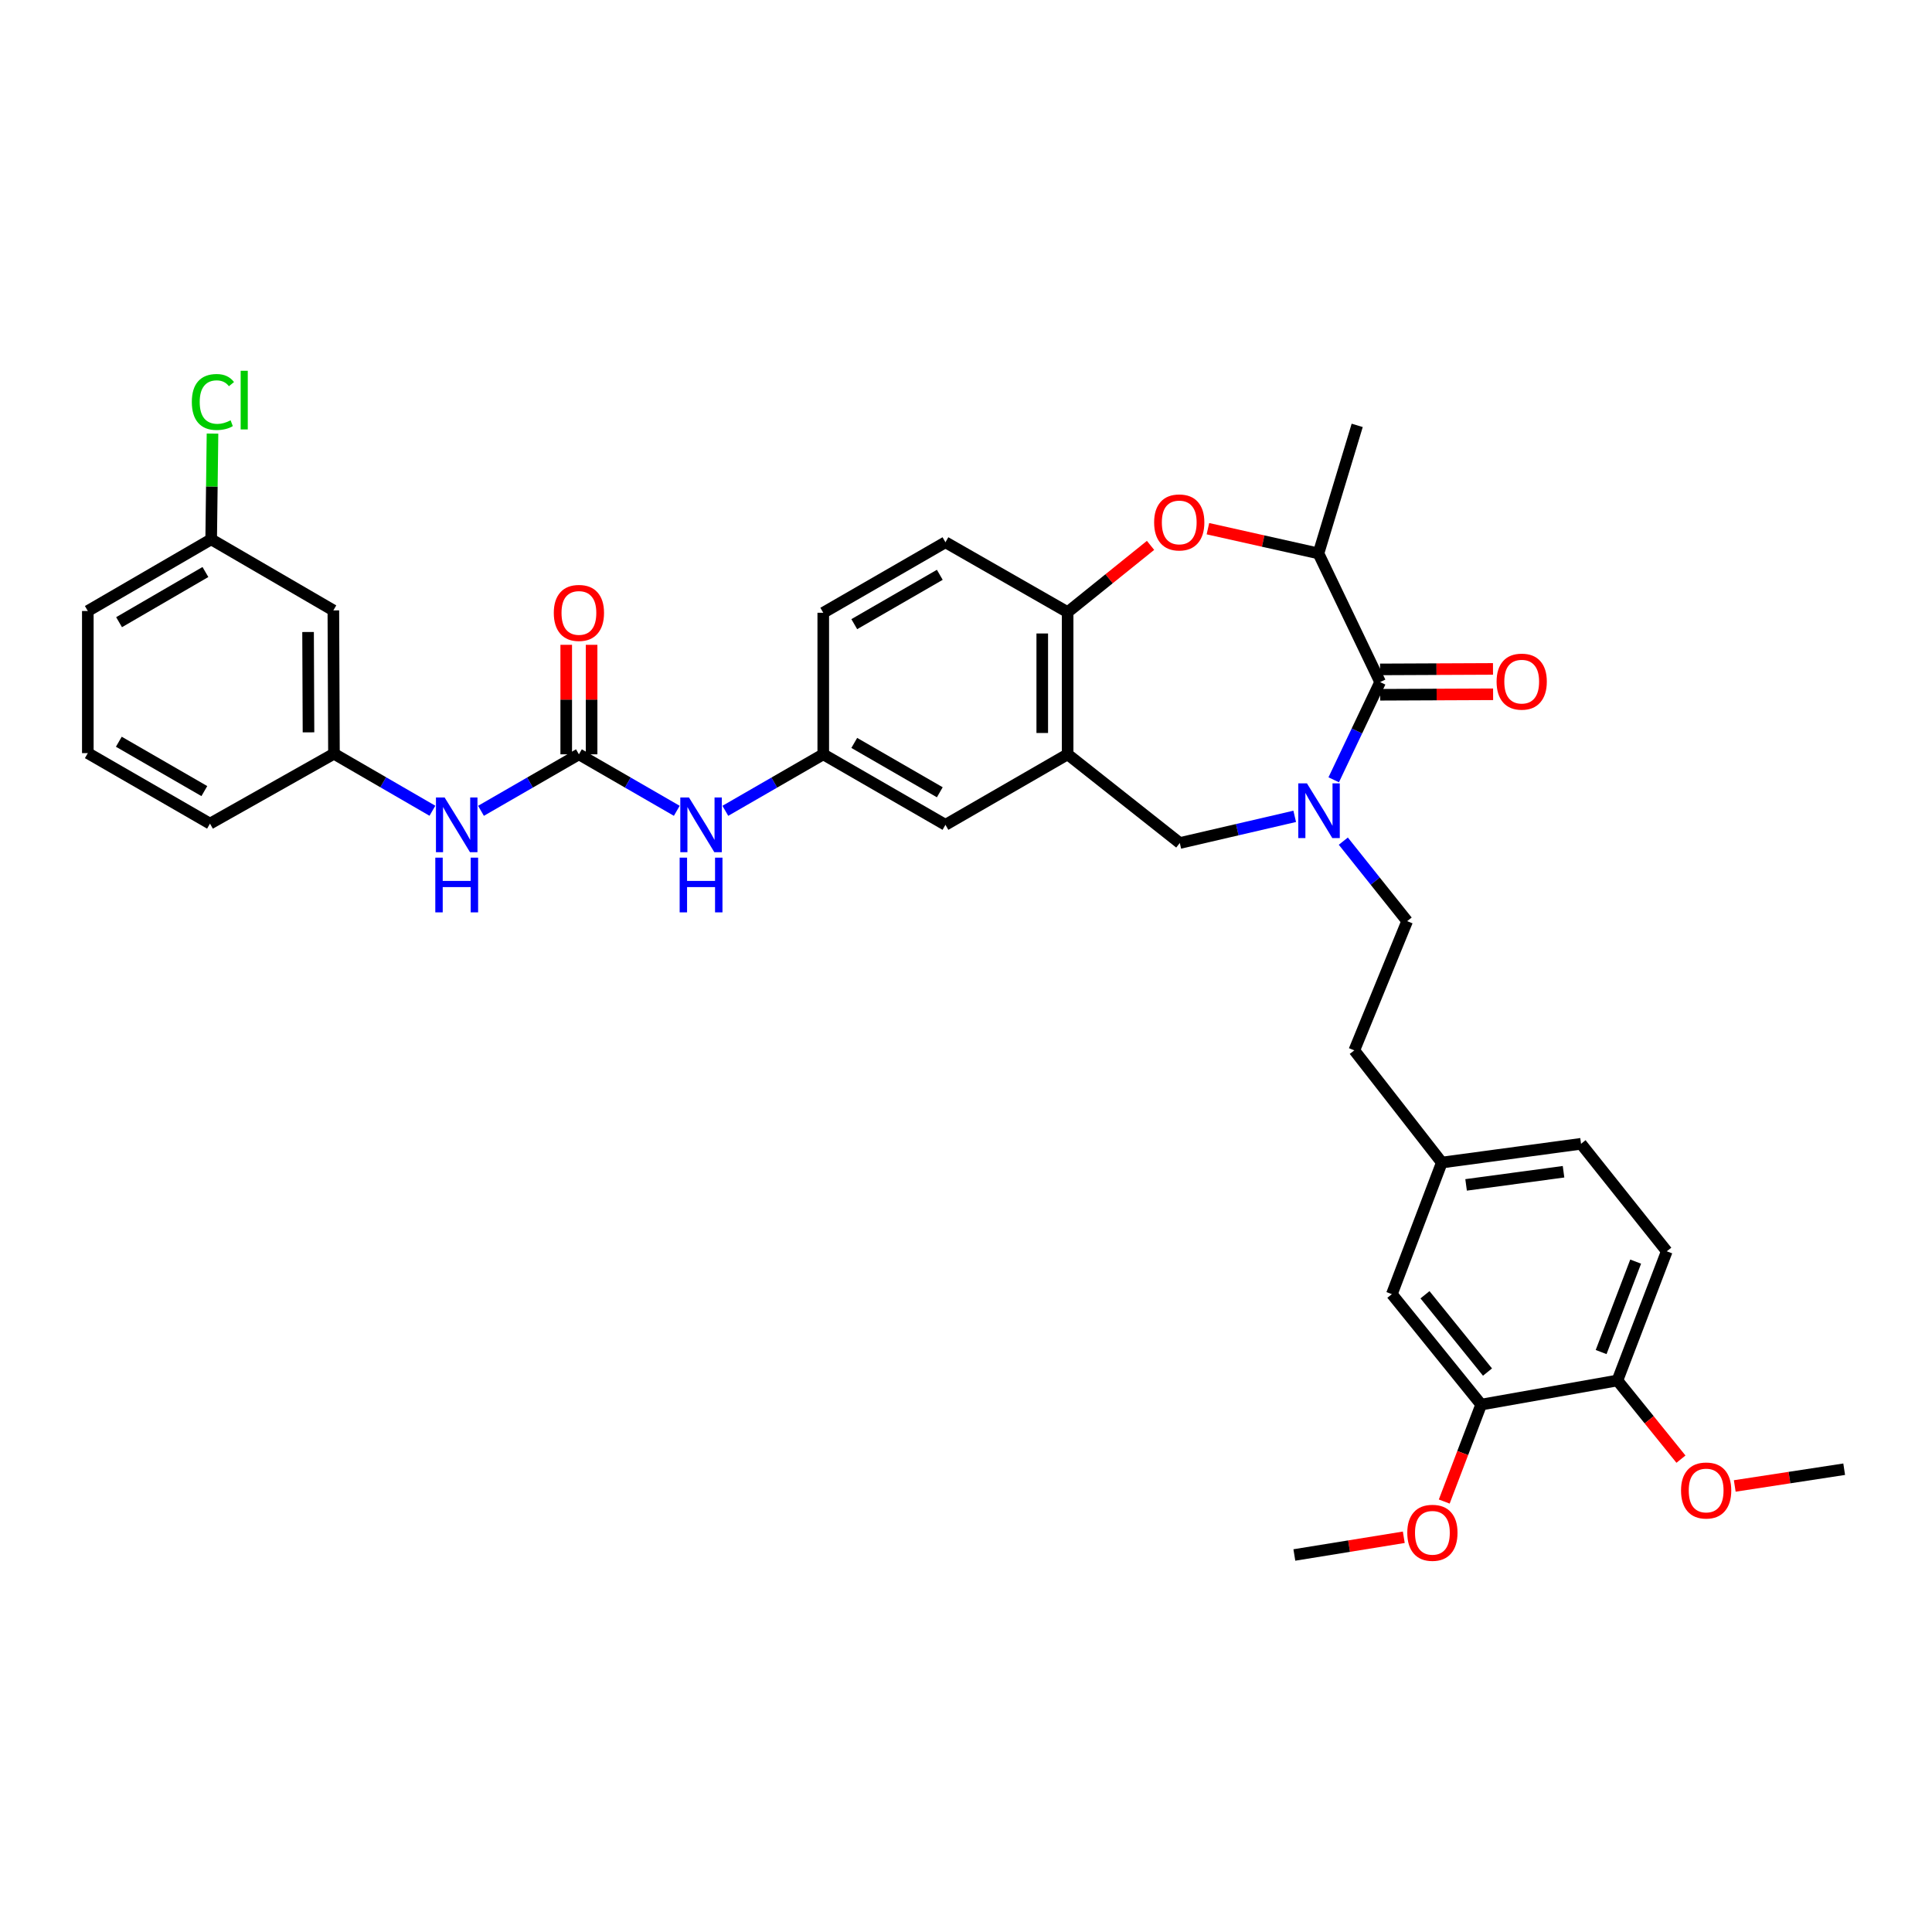 <?xml version='1.0' encoding='iso-8859-1'?>
<svg version='1.1' baseProfile='full'
              xmlns='http://www.w3.org/2000/svg'
                      xmlns:rdkit='http://www.rdkit.org/xml'
                      xmlns:xlink='http://www.w3.org/1999/xlink'
                  xml:space='preserve'
width='1000px' height='1000px' viewBox='0 0 1000 1000'>
<!-- END OF HEADER -->
<rect style='opacity:1.0;fill:#FFFFFF;stroke:none' width='1000' height='1000' x='0' y='0'> </rect>
<path class='bond-0' d='M 690.33,403.621 L 702.339,378.333' style='fill:none;fill-rule:evenodd;stroke:#0000FF;stroke-width:6px;stroke-linecap:butt;stroke-linejoin:miter;stroke-opacity:1' />
<path class='bond-0' d='M 702.339,378.333 L 714.349,353.045' style='fill:none;fill-rule:evenodd;stroke:#000000;stroke-width:6px;stroke-linecap:butt;stroke-linejoin:miter;stroke-opacity:1' />
<path class='bond-6' d='M 670.141,422.544 L 640.403,429.444' style='fill:none;fill-rule:evenodd;stroke:#0000FF;stroke-width:6px;stroke-linecap:butt;stroke-linejoin:miter;stroke-opacity:1' />
<path class='bond-6' d='M 640.403,429.444 L 610.665,436.344' style='fill:none;fill-rule:evenodd;stroke:#000000;stroke-width:6px;stroke-linecap:butt;stroke-linejoin:miter;stroke-opacity:1' />
<path class='bond-11' d='M 695.298,435.374 L 711.82,456.078' style='fill:none;fill-rule:evenodd;stroke:#0000FF;stroke-width:6px;stroke-linecap:butt;stroke-linejoin:miter;stroke-opacity:1' />
<path class='bond-11' d='M 711.82,456.078 L 728.342,476.783' style='fill:none;fill-rule:evenodd;stroke:#000000;stroke-width:6px;stroke-linecap:butt;stroke-linejoin:miter;stroke-opacity:1' />
<path class='bond-4' d='M 714.349,353.045 L 682.431,286.451' style='fill:none;fill-rule:evenodd;stroke:#000000;stroke-width:6px;stroke-linecap:butt;stroke-linejoin:miter;stroke-opacity:1' />
<path class='bond-12' d='M 714.377,359.61 L 743.602,359.485' style='fill:none;fill-rule:evenodd;stroke:#000000;stroke-width:6px;stroke-linecap:butt;stroke-linejoin:miter;stroke-opacity:1' />
<path class='bond-12' d='M 743.602,359.485 L 772.828,359.36' style='fill:none;fill-rule:evenodd;stroke:#FF0000;stroke-width:6px;stroke-linecap:butt;stroke-linejoin:miter;stroke-opacity:1' />
<path class='bond-12' d='M 714.321,346.479 L 743.546,346.354' style='fill:none;fill-rule:evenodd;stroke:#000000;stroke-width:6px;stroke-linecap:butt;stroke-linejoin:miter;stroke-opacity:1' />
<path class='bond-12' d='M 743.546,346.354 L 772.772,346.228' style='fill:none;fill-rule:evenodd;stroke:#FF0000;stroke-width:6px;stroke-linecap:butt;stroke-linejoin:miter;stroke-opacity:1' />
<path class='bond-1' d='M 625.219,273.65 L 653.825,280.051' style='fill:none;fill-rule:evenodd;stroke:#FF0000;stroke-width:6px;stroke-linecap:butt;stroke-linejoin:miter;stroke-opacity:1' />
<path class='bond-1' d='M 653.825,280.051 L 682.431,286.451' style='fill:none;fill-rule:evenodd;stroke:#000000;stroke-width:6px;stroke-linecap:butt;stroke-linejoin:miter;stroke-opacity:1' />
<path class='bond-35' d='M 595.519,282.29 L 574.06,299.571' style='fill:none;fill-rule:evenodd;stroke:#FF0000;stroke-width:6px;stroke-linecap:butt;stroke-linejoin:miter;stroke-opacity:1' />
<path class='bond-35' d='M 574.06,299.571 L 552.6,316.852' style='fill:none;fill-rule:evenodd;stroke:#000000;stroke-width:6px;stroke-linecap:butt;stroke-linejoin:miter;stroke-opacity:1' />
<path class='bond-2' d='M 552.6,390.434 L 610.665,436.344' style='fill:none;fill-rule:evenodd;stroke:#000000;stroke-width:6px;stroke-linecap:butt;stroke-linejoin:miter;stroke-opacity:1' />
<path class='bond-5' d='M 552.6,390.434 L 552.6,316.852' style='fill:none;fill-rule:evenodd;stroke:#000000;stroke-width:6px;stroke-linecap:butt;stroke-linejoin:miter;stroke-opacity:1' />
<path class='bond-5' d='M 539.469,379.397 L 539.469,327.889' style='fill:none;fill-rule:evenodd;stroke:#000000;stroke-width:6px;stroke-linecap:butt;stroke-linejoin:miter;stroke-opacity:1' />
<path class='bond-10' d='M 552.6,390.434 L 489.363,426.926' style='fill:none;fill-rule:evenodd;stroke:#000000;stroke-width:6px;stroke-linecap:butt;stroke-linejoin:miter;stroke-opacity:1' />
<path class='bond-3' d='M 299.644,390.434 L 324.973,405.054' style='fill:none;fill-rule:evenodd;stroke:#000000;stroke-width:6px;stroke-linecap:butt;stroke-linejoin:miter;stroke-opacity:1' />
<path class='bond-3' d='M 324.973,405.054 L 350.302,419.673' style='fill:none;fill-rule:evenodd;stroke:#0000FF;stroke-width:6px;stroke-linecap:butt;stroke-linejoin:miter;stroke-opacity:1' />
<path class='bond-8' d='M 299.644,390.434 L 274.301,405.055' style='fill:none;fill-rule:evenodd;stroke:#000000;stroke-width:6px;stroke-linecap:butt;stroke-linejoin:miter;stroke-opacity:1' />
<path class='bond-8' d='M 274.301,405.055 L 248.958,419.676' style='fill:none;fill-rule:evenodd;stroke:#0000FF;stroke-width:6px;stroke-linecap:butt;stroke-linejoin:miter;stroke-opacity:1' />
<path class='bond-14' d='M 306.21,390.434 L 306.21,362.095' style='fill:none;fill-rule:evenodd;stroke:#000000;stroke-width:6px;stroke-linecap:butt;stroke-linejoin:miter;stroke-opacity:1' />
<path class='bond-14' d='M 306.21,362.095 L 306.21,333.757' style='fill:none;fill-rule:evenodd;stroke:#FF0000;stroke-width:6px;stroke-linecap:butt;stroke-linejoin:miter;stroke-opacity:1' />
<path class='bond-14' d='M 293.078,390.434 L 293.078,362.095' style='fill:none;fill-rule:evenodd;stroke:#000000;stroke-width:6px;stroke-linecap:butt;stroke-linejoin:miter;stroke-opacity:1' />
<path class='bond-14' d='M 293.078,362.095 L 293.078,333.757' style='fill:none;fill-rule:evenodd;stroke:#FF0000;stroke-width:6px;stroke-linecap:butt;stroke-linejoin:miter;stroke-opacity:1' />
<path class='bond-29' d='M 682.431,286.451 L 702.486,220.172' style='fill:none;fill-rule:evenodd;stroke:#000000;stroke-width:6px;stroke-linecap:butt;stroke-linejoin:miter;stroke-opacity:1' />
<path class='bond-19' d='M 552.6,316.852 L 489.363,280.673' style='fill:none;fill-rule:evenodd;stroke:#000000;stroke-width:6px;stroke-linecap:butt;stroke-linejoin:miter;stroke-opacity:1' />
<path class='bond-7' d='M 375.432,419.676 L 400.775,405.055' style='fill:none;fill-rule:evenodd;stroke:#0000FF;stroke-width:6px;stroke-linecap:butt;stroke-linejoin:miter;stroke-opacity:1' />
<path class='bond-7' d='M 400.775,405.055 L 426.119,390.434' style='fill:none;fill-rule:evenodd;stroke:#000000;stroke-width:6px;stroke-linecap:butt;stroke-linejoin:miter;stroke-opacity:1' />
<path class='bond-16' d='M 223.817,419.644 L 198.336,404.889' style='fill:none;fill-rule:evenodd;stroke:#0000FF;stroke-width:6px;stroke-linecap:butt;stroke-linejoin:miter;stroke-opacity:1' />
<path class='bond-16' d='M 198.336,404.889 L 172.856,390.135' style='fill:none;fill-rule:evenodd;stroke:#000000;stroke-width:6px;stroke-linecap:butt;stroke-linejoin:miter;stroke-opacity:1' />
<path class='bond-9' d='M 766.65,727.011 L 720.426,669.851' style='fill:none;fill-rule:evenodd;stroke:#000000;stroke-width:6px;stroke-linecap:butt;stroke-linejoin:miter;stroke-opacity:1' />
<path class='bond-9' d='M 769.927,710.18 L 737.57,670.168' style='fill:none;fill-rule:evenodd;stroke:#000000;stroke-width:6px;stroke-linecap:butt;stroke-linejoin:miter;stroke-opacity:1' />
<path class='bond-26' d='M 766.65,727.011 L 757.093,752.105' style='fill:none;fill-rule:evenodd;stroke:#000000;stroke-width:6px;stroke-linecap:butt;stroke-linejoin:miter;stroke-opacity:1' />
<path class='bond-26' d='M 757.093,752.105 L 747.537,777.198' style='fill:none;fill-rule:evenodd;stroke:#FF0000;stroke-width:6px;stroke-linecap:butt;stroke-linejoin:miter;stroke-opacity:1' />
<path class='bond-37' d='M 766.65,727.011 L 837.176,714.536' style='fill:none;fill-rule:evenodd;stroke:#000000;stroke-width:6px;stroke-linecap:butt;stroke-linejoin:miter;stroke-opacity:1' />
<path class='bond-13' d='M 489.363,426.926 L 426.119,390.434' style='fill:none;fill-rule:evenodd;stroke:#000000;stroke-width:6px;stroke-linecap:butt;stroke-linejoin:miter;stroke-opacity:1' />
<path class='bond-13' d='M 486.439,410.078 L 442.168,384.533' style='fill:none;fill-rule:evenodd;stroke:#000000;stroke-width:6px;stroke-linecap:butt;stroke-linejoin:miter;stroke-opacity:1' />
<path class='bond-24' d='M 728.342,476.783 L 700.983,543.668' style='fill:none;fill-rule:evenodd;stroke:#000000;stroke-width:6px;stroke-linecap:butt;stroke-linejoin:miter;stroke-opacity:1' />
<path class='bond-36' d='M 426.119,390.434 L 426.119,317.165' style='fill:none;fill-rule:evenodd;stroke:#000000;stroke-width:6px;stroke-linecap:butt;stroke-linejoin:miter;stroke-opacity:1' />
<path class='bond-15' d='M 837.176,714.536 L 862.717,647.666' style='fill:none;fill-rule:evenodd;stroke:#000000;stroke-width:6px;stroke-linecap:butt;stroke-linejoin:miter;stroke-opacity:1' />
<path class='bond-15' d='M 828.739,699.82 L 846.618,653.011' style='fill:none;fill-rule:evenodd;stroke:#000000;stroke-width:6px;stroke-linecap:butt;stroke-linejoin:miter;stroke-opacity:1' />
<path class='bond-28' d='M 837.176,714.536 L 853.617,734.893' style='fill:none;fill-rule:evenodd;stroke:#000000;stroke-width:6px;stroke-linecap:butt;stroke-linejoin:miter;stroke-opacity:1' />
<path class='bond-28' d='M 853.617,734.893 L 870.059,755.25' style='fill:none;fill-rule:evenodd;stroke:#FF0000;stroke-width:6px;stroke-linecap:butt;stroke-linejoin:miter;stroke-opacity:1' />
<path class='bond-18' d='M 172.856,390.135 L 172.542,315.94' style='fill:none;fill-rule:evenodd;stroke:#000000;stroke-width:6px;stroke-linecap:butt;stroke-linejoin:miter;stroke-opacity:1' />
<path class='bond-18' d='M 159.677,379.061 L 159.457,327.124' style='fill:none;fill-rule:evenodd;stroke:#000000;stroke-width:6px;stroke-linecap:butt;stroke-linejoin:miter;stroke-opacity:1' />
<path class='bond-31' d='M 172.856,390.135 L 108.692,426.313' style='fill:none;fill-rule:evenodd;stroke:#000000;stroke-width:6px;stroke-linecap:butt;stroke-linejoin:miter;stroke-opacity:1' />
<path class='bond-17' d='M 720.426,669.851 L 746.281,601.74' style='fill:none;fill-rule:evenodd;stroke:#000000;stroke-width:6px;stroke-linecap:butt;stroke-linejoin:miter;stroke-opacity:1' />
<path class='bond-22' d='M 172.542,315.94 L 109.305,279.156' style='fill:none;fill-rule:evenodd;stroke:#000000;stroke-width:6px;stroke-linecap:butt;stroke-linejoin:miter;stroke-opacity:1' />
<path class='bond-23' d='M 489.363,280.673 L 426.119,317.165' style='fill:none;fill-rule:evenodd;stroke:#000000;stroke-width:6px;stroke-linecap:butt;stroke-linejoin:miter;stroke-opacity:1' />
<path class='bond-23' d='M 486.439,297.521 L 442.168,323.066' style='fill:none;fill-rule:evenodd;stroke:#000000;stroke-width:6px;stroke-linecap:butt;stroke-linejoin:miter;stroke-opacity:1' />
<path class='bond-20' d='M 862.717,647.666 L 818.339,592.023' style='fill:none;fill-rule:evenodd;stroke:#000000;stroke-width:6px;stroke-linecap:butt;stroke-linejoin:miter;stroke-opacity:1' />
<path class='bond-21' d='M 746.281,601.74 L 700.983,543.668' style='fill:none;fill-rule:evenodd;stroke:#000000;stroke-width:6px;stroke-linecap:butt;stroke-linejoin:miter;stroke-opacity:1' />
<path class='bond-25' d='M 746.281,601.74 L 818.339,592.023' style='fill:none;fill-rule:evenodd;stroke:#000000;stroke-width:6px;stroke-linecap:butt;stroke-linejoin:miter;stroke-opacity:1' />
<path class='bond-25' d='M 758.845,613.297 L 809.285,606.495' style='fill:none;fill-rule:evenodd;stroke:#000000;stroke-width:6px;stroke-linecap:butt;stroke-linejoin:miter;stroke-opacity:1' />
<path class='bond-27' d='M 109.305,279.156 L 109.648,251.794' style='fill:none;fill-rule:evenodd;stroke:#000000;stroke-width:6px;stroke-linecap:butt;stroke-linejoin:miter;stroke-opacity:1' />
<path class='bond-27' d='M 109.648,251.794 L 109.992,224.433' style='fill:none;fill-rule:evenodd;stroke:#00CC00;stroke-width:6px;stroke-linecap:butt;stroke-linejoin:miter;stroke-opacity:1' />
<path class='bond-38' d='M 109.305,279.156 L 45.455,316.253' style='fill:none;fill-rule:evenodd;stroke:#000000;stroke-width:6px;stroke-linecap:butt;stroke-linejoin:miter;stroke-opacity:1' />
<path class='bond-38' d='M 106.324,296.075 L 61.629,322.043' style='fill:none;fill-rule:evenodd;stroke:#000000;stroke-width:6px;stroke-linecap:butt;stroke-linejoin:miter;stroke-opacity:1' />
<path class='bond-33' d='M 726.598,795.688 L 698.277,800.271' style='fill:none;fill-rule:evenodd;stroke:#FF0000;stroke-width:6px;stroke-linecap:butt;stroke-linejoin:miter;stroke-opacity:1' />
<path class='bond-33' d='M 698.277,800.271 L 669.956,804.854' style='fill:none;fill-rule:evenodd;stroke:#000000;stroke-width:6px;stroke-linecap:butt;stroke-linejoin:miter;stroke-opacity:1' />
<path class='bond-34' d='M 897.908,769.131 L 926.227,764.796' style='fill:none;fill-rule:evenodd;stroke:#FF0000;stroke-width:6px;stroke-linecap:butt;stroke-linejoin:miter;stroke-opacity:1' />
<path class='bond-34' d='M 926.227,764.796 L 954.545,760.461' style='fill:none;fill-rule:evenodd;stroke:#000000;stroke-width:6px;stroke-linecap:butt;stroke-linejoin:miter;stroke-opacity:1' />
<path class='bond-30' d='M 45.455,389.821 L 108.692,426.313' style='fill:none;fill-rule:evenodd;stroke:#000000;stroke-width:6px;stroke-linecap:butt;stroke-linejoin:miter;stroke-opacity:1' />
<path class='bond-30' d='M 61.504,383.921 L 105.77,409.465' style='fill:none;fill-rule:evenodd;stroke:#000000;stroke-width:6px;stroke-linecap:butt;stroke-linejoin:miter;stroke-opacity:1' />
<path class='bond-32' d='M 45.455,389.821 L 45.455,316.253' style='fill:none;fill-rule:evenodd;stroke:#000000;stroke-width:6px;stroke-linecap:butt;stroke-linejoin:miter;stroke-opacity:1' />
<path  class='atom-0' d='M 676.47 405.463
L 685.75 420.463
Q 686.67 421.943, 688.15 424.623
Q 689.63 427.303, 689.71 427.463
L 689.71 405.463
L 693.47 405.463
L 693.47 433.783
L 689.59 433.783
L 679.63 417.383
Q 678.47 415.463, 677.23 413.263
Q 676.03 411.063, 675.67 410.383
L 675.67 433.783
L 671.99 433.783
L 671.99 405.463
L 676.47 405.463
' fill='#0000FF'/>
<path  class='atom-2' d='M 597.373 270.408
Q 597.373 263.608, 600.733 259.808
Q 604.093 256.008, 610.373 256.008
Q 616.653 256.008, 620.013 259.808
Q 623.373 263.608, 623.373 270.408
Q 623.373 277.288, 619.973 281.208
Q 616.573 285.088, 610.373 285.088
Q 604.133 285.088, 600.733 281.208
Q 597.373 277.328, 597.373 270.408
M 610.373 281.888
Q 614.693 281.888, 617.013 279.008
Q 619.373 276.088, 619.373 270.408
Q 619.373 264.848, 617.013 262.048
Q 614.693 259.208, 610.373 259.208
Q 606.053 259.208, 603.693 262.008
Q 601.373 264.808, 601.373 270.408
Q 601.373 276.128, 603.693 279.008
Q 606.053 281.888, 610.373 281.888
' fill='#FF0000'/>
<path  class='atom-8' d='M 356.607 412.766
L 365.887 427.766
Q 366.807 429.246, 368.287 431.926
Q 369.767 434.606, 369.847 434.766
L 369.847 412.766
L 373.607 412.766
L 373.607 441.086
L 369.727 441.086
L 359.767 424.686
Q 358.607 422.766, 357.367 420.566
Q 356.167 418.366, 355.807 417.686
L 355.807 441.086
L 352.127 441.086
L 352.127 412.766
L 356.607 412.766
' fill='#0000FF'/>
<path  class='atom-8' d='M 351.787 443.918
L 355.627 443.918
L 355.627 455.958
L 370.107 455.958
L 370.107 443.918
L 373.947 443.918
L 373.947 472.238
L 370.107 472.238
L 370.107 459.158
L 355.627 459.158
L 355.627 472.238
L 351.787 472.238
L 351.787 443.918
' fill='#0000FF'/>
<path  class='atom-9' d='M 230.132 412.766
L 239.412 427.766
Q 240.332 429.246, 241.812 431.926
Q 243.292 434.606, 243.372 434.766
L 243.372 412.766
L 247.132 412.766
L 247.132 441.086
L 243.252 441.086
L 233.292 424.686
Q 232.132 422.766, 230.892 420.566
Q 229.692 418.366, 229.332 417.686
L 229.332 441.086
L 225.652 441.086
L 225.652 412.766
L 230.132 412.766
' fill='#0000FF'/>
<path  class='atom-9' d='M 225.312 443.918
L 229.152 443.918
L 229.152 455.958
L 243.632 455.958
L 243.632 443.918
L 247.472 443.918
L 247.472 472.238
L 243.632 472.238
L 243.632 459.158
L 229.152 459.158
L 229.152 472.238
L 225.312 472.238
L 225.312 443.918
' fill='#0000FF'/>
<path  class='atom-13' d='M 774.632 352.811
Q 774.632 346.011, 777.992 342.211
Q 781.352 338.411, 787.632 338.411
Q 793.912 338.411, 797.272 342.211
Q 800.632 346.011, 800.632 352.811
Q 800.632 359.691, 797.232 363.611
Q 793.832 367.491, 787.632 367.491
Q 781.392 367.491, 777.992 363.611
Q 774.632 359.731, 774.632 352.811
M 787.632 364.291
Q 791.952 364.291, 794.272 361.411
Q 796.632 358.491, 796.632 352.811
Q 796.632 347.251, 794.272 344.451
Q 791.952 341.611, 787.632 341.611
Q 783.312 341.611, 780.952 344.411
Q 778.632 347.211, 778.632 352.811
Q 778.632 358.531, 780.952 361.411
Q 783.312 364.291, 787.632 364.291
' fill='#FF0000'/>
<path  class='atom-15' d='M 286.644 317.245
Q 286.644 310.445, 290.004 306.645
Q 293.364 302.845, 299.644 302.845
Q 305.924 302.845, 309.284 306.645
Q 312.644 310.445, 312.644 317.245
Q 312.644 324.125, 309.244 328.045
Q 305.844 331.925, 299.644 331.925
Q 293.404 331.925, 290.004 328.045
Q 286.644 324.165, 286.644 317.245
M 299.644 328.725
Q 303.964 328.725, 306.284 325.845
Q 308.644 322.925, 308.644 317.245
Q 308.644 311.685, 306.284 308.885
Q 303.964 306.045, 299.644 306.045
Q 295.324 306.045, 292.964 308.845
Q 290.644 311.645, 290.644 317.245
Q 290.644 322.965, 292.964 325.845
Q 295.324 328.725, 299.644 328.725
' fill='#FF0000'/>
<path  class='atom-27' d='M 728.408 793.371
Q 728.408 786.571, 731.768 782.771
Q 735.128 778.971, 741.408 778.971
Q 747.688 778.971, 751.048 782.771
Q 754.408 786.571, 754.408 793.371
Q 754.408 800.251, 751.008 804.171
Q 747.608 808.051, 741.408 808.051
Q 735.168 808.051, 731.768 804.171
Q 728.408 800.291, 728.408 793.371
M 741.408 804.851
Q 745.728 804.851, 748.048 801.971
Q 750.408 799.051, 750.408 793.371
Q 750.408 787.811, 748.048 785.011
Q 745.728 782.171, 741.408 782.171
Q 737.088 782.171, 734.728 784.971
Q 732.408 787.771, 732.408 793.371
Q 732.408 799.091, 734.728 801.971
Q 737.088 804.851, 741.408 804.851
' fill='#FF0000'/>
<path  class='atom-28' d='M 99.289 208.071
Q 99.289 201.031, 102.569 197.351
Q 105.889 193.631, 112.169 193.631
Q 118.009 193.631, 121.129 197.751
L 118.489 199.911
Q 116.209 196.911, 112.169 196.911
Q 107.889 196.911, 105.609 199.791
Q 103.369 202.631, 103.369 208.071
Q 103.369 213.671, 105.689 216.551
Q 108.049 219.431, 112.609 219.431
Q 115.729 219.431, 119.369 217.551
L 120.489 220.551
Q 119.009 221.511, 116.769 222.071
Q 114.529 222.631, 112.049 222.631
Q 105.889 222.631, 102.569 218.871
Q 99.289 215.111, 99.289 208.071
' fill='#00CC00'/>
<path  class='atom-28' d='M 124.569 191.911
L 128.249 191.911
L 128.249 222.271
L 124.569 222.271
L 124.569 191.911
' fill='#00CC00'/>
<path  class='atom-29' d='M 870.101 771.477
Q 870.101 764.677, 873.461 760.877
Q 876.821 757.077, 883.101 757.077
Q 889.381 757.077, 892.741 760.877
Q 896.101 764.677, 896.101 771.477
Q 896.101 778.357, 892.701 782.277
Q 889.301 786.157, 883.101 786.157
Q 876.861 786.157, 873.461 782.277
Q 870.101 778.397, 870.101 771.477
M 883.101 782.957
Q 887.421 782.957, 889.741 780.077
Q 892.101 777.157, 892.101 771.477
Q 892.101 765.917, 889.741 763.117
Q 887.421 760.277, 883.101 760.277
Q 878.781 760.277, 876.421 763.077
Q 874.101 765.877, 874.101 771.477
Q 874.101 777.197, 876.421 780.077
Q 878.781 782.957, 883.101 782.957
' fill='#FF0000'/>
</svg>
